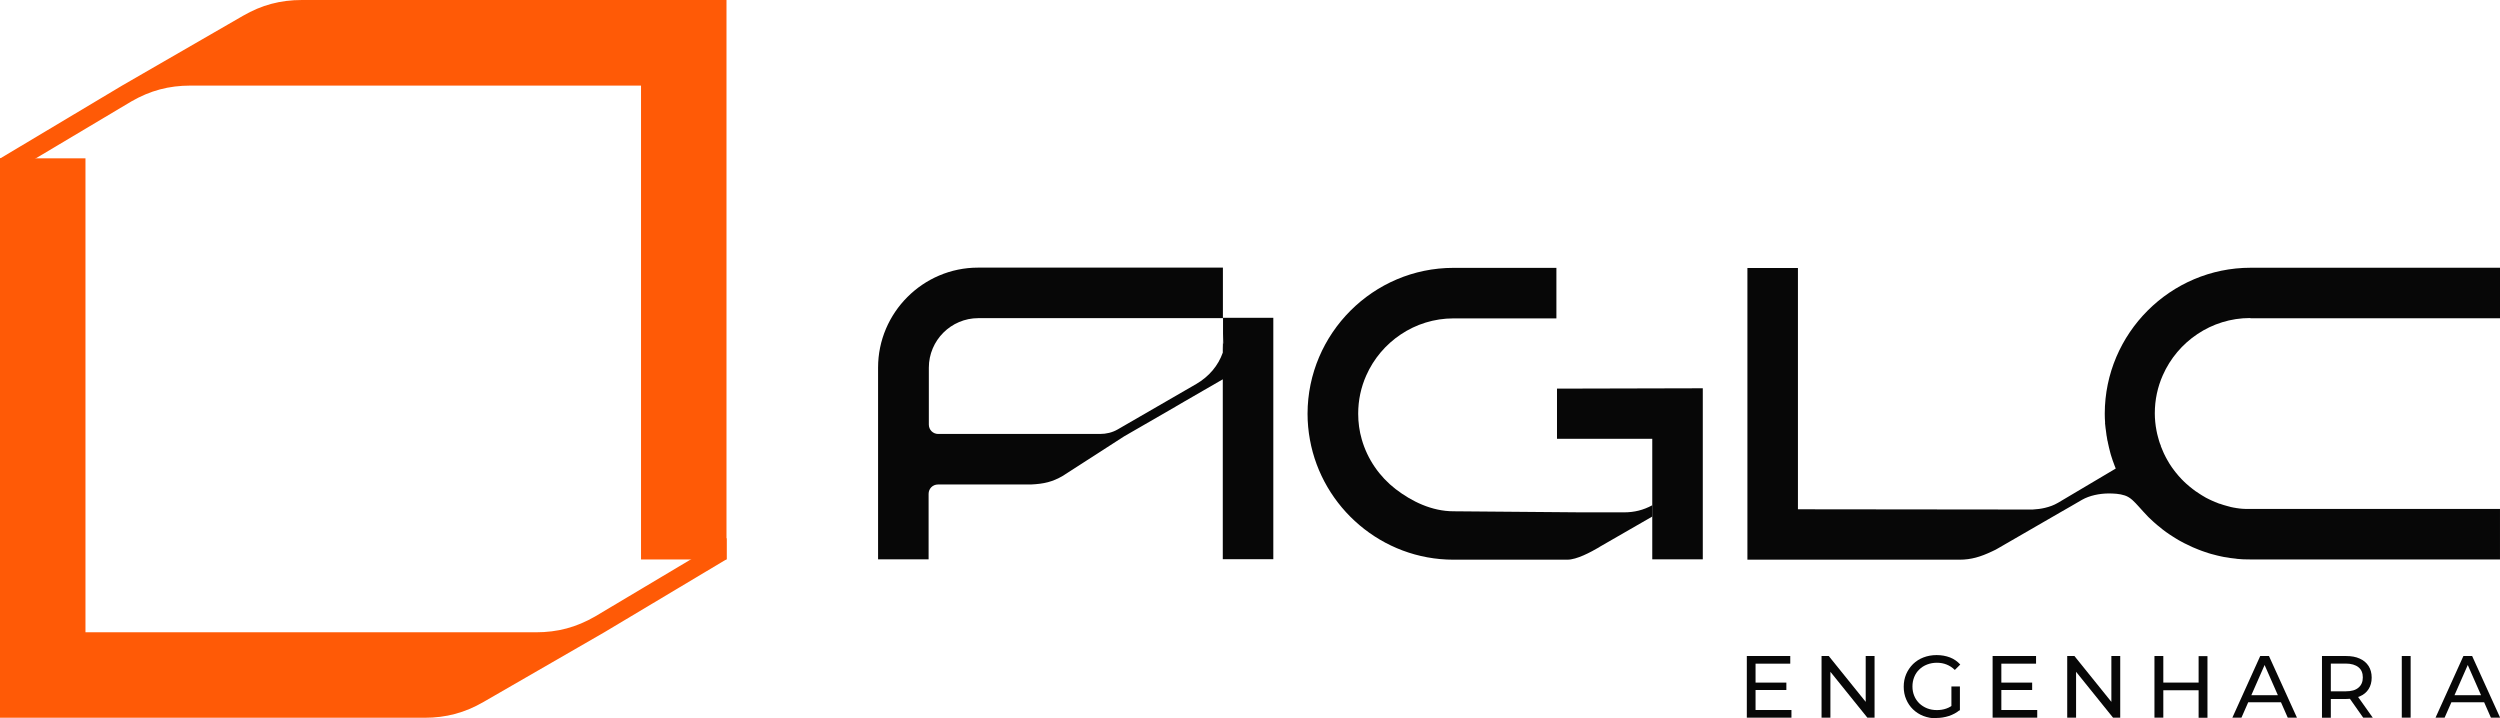 <svg viewBox="0 0 211.77 60.85" xmlns="http://www.w3.org/2000/svg"><path d="m45.4 53.56c1.84 0 3.41-.42 5.01-1.34l11.14-6.64v1.79l-10.36 6.19-10.23 5.9c-1.59.92-3.17 1.34-5 1.34h-35.96v-47.39h7.24v40.15z" fill="#ff5a06"/><path d="m16.14 7.25c-1.84 0-3.41.42-5.01 1.34l-11.13 6.63v-1.79l10.36-6.19 10.22-5.9c1.59-.92 3.17-1.34 5-1.34h35.96v47.39h-7.24v-40.14z" fill="#ff5a06"/><g fill="#070707"><path d="m148.71 60.14h3.04v.65h-3.78v-5.22h3.68v.65h-2.94zm-.07-2.32h2.68v.63h-2.68z"/><path d="m154.3 60.79v-5.22h.61l3.45 4.28h-.32v-4.28h.75v5.22h-.61l-3.45-4.28h.32v4.28z"/><path d="m164.04 60.85c-.4 0-.77-.07-1.11-.2s-.63-.32-.88-.56-.44-.52-.58-.85c-.14-.32-.21-.68-.21-1.07s.07-.74.21-1.07c.14-.32.33-.6.58-.85.25-.24.54-.43.88-.56s.71-.2 1.12-.2.79.07 1.13.2.63.34.87.6l-.46.46c-.21-.21-.45-.36-.7-.46s-.52-.15-.82-.15-.57.05-.83.15-.48.24-.66.42c-.19.18-.33.39-.43.64s-.15.51-.15.8.05.55.15.79c.1.25.25.46.43.64.19.18.41.32.66.42s.53.15.83.15c.28 0 .55-.04.8-.13.26-.09.49-.23.71-.44l.42.57c-.26.22-.56.38-.91.5-.35.11-.7.17-1.07.17zm1.26-.76v-1.94h.72v2.03l-.72-.1z"/><path d="m169.53 60.14h3.04v.65h-3.78v-5.22h3.68v.65h-2.94zm-.07-2.32h2.68v.63h-2.68z"/><path d="m175.11 60.79v-5.22h.61l3.45 4.28h-.32v-4.28h.75v5.22h-.61l-3.45-4.28h.32v4.28z"/><path d="m183.25 60.79h-.75v-5.22h.75zm3.06-2.32h-3.14v-.65h3.14zm-.07-2.89h.75v5.22h-.75z"/><path d="m189.1 60.79 2.36-5.22h.74l2.37 5.22h-.78l-2.11-4.8h.3l-2.11 4.8zm1.01-1.3.2-.6h2.94l.22.6h-3.35z"/><path d="m196.69 60.79v-5.22h2.03c.46 0 .85.07 1.17.22.32.14.57.35.75.63.17.27.26.6.26.98s-.09.7-.26.97-.42.48-.75.62c-.32.14-.71.22-1.17.22h-1.62l.34-.34v1.93h-.75zm.75-1.86-.34-.37h1.6c.48 0 .84-.1 1.08-.31.25-.21.37-.5.37-.87s-.12-.66-.37-.86-.61-.31-1.08-.31h-1.6l.34-.37v3.08zm2.74 1.86-1.33-1.89h.8l1.34 1.89z"/><path d="m203.45 60.79v-5.22h.75v5.22z"/><path d="m206.31 60.79 2.36-5.22h.74l2.37 5.22h-.78l-2.11-4.8h.3l-2.11 4.8zm1.01-1.3.2-.6h2.94l.22.6h-3.35z"/><path d="m190.65 26.96h21.12v-4.28h-21.12c-6.8 0-12.35 5.56-12.36 12.36 0 .26.01.52.03.78h-.01s.05.46.05.46c0 .05.01.1.02.13.01.13.03.26.05.39 0 .06.02.12.03.18.01.07.02.16.04.25 0 .05.02.1.03.13.01.07.03.13.04.2.02.12.05.24.08.36.02.07.03.13.05.2.03.12.06.23.09.35.02.07.04.13.06.19.04.11.07.23.11.34.02.06.04.13.07.19.03.07.05.15.08.22l.11.28-4.89 2.9c-.36.21-.7.33-1.11.43-.34.08-.67.12-1.02.14h-1.75l-18.15-.02v-20.44h-4.28v24.71h17.97c.98 0 1.78-.24 2.77-.71l.04-.02c.16-.07.32-.15.48-.25 0 0 2.7-1.56 2.7-1.56.84-.48 1.67-.96 2.51-1.45 0 0 1.87-1.07 1.87-1.08.65-.37 1.48-.53 2.22-.54.47 0 .96.02 1.41.17.49.16.83.56 1.17.93.27.29.52.59.8.87.03.03.05.05.06.06.11.11.22.21.33.31.04.04.08.07.11.1.1.09.19.17.3.26.05.04.1.08.14.11.09.07.19.15.28.23.06.04.11.08.16.12.09.07.18.14.28.2.06.04.12.08.17.12.09.06.18.12.28.18.06.04.13.08.19.12.09.06.18.11.28.17.07.04.13.07.2.11.09.05.19.1.28.15.07.04.14.07.21.1.09.05.19.09.29.14.07.03.14.07.21.1.1.04.19.08.29.12.07.03.15.06.22.09.1.04.2.07.29.11.07.03.15.05.23.08.1.03.2.07.3.1.07.02.15.05.23.07.1.03.21.06.31.08.07.02.15.04.23.06.11.03.21.05.31.07.07.02.15.03.24.05.11.02.22.04.33.05.07.01.15.03.23.04.12.02.23.03.34.04.07 0 .14.02.22.03.13.01.26.02.38.03.05 0 .12 0 .19.01.19 0 .39.01.58.01h21.12v-4.28h-21.12c-.11 0-.22 0-.33 0-.03 0-.06 0-.1 0-.08 0-.15 0-.23-.01-.04 0-.07 0-.12-.01-.07 0-.14-.01-.2-.02-.04 0-.08-.01-.13-.02-.06 0-.13-.02-.19-.03-.04 0-.08-.01-.13-.02-.06-.01-.13-.02-.19-.04-.04 0-.08-.02-.12-.03-.06-.01-.13-.03-.19-.05-.04-.01-.08-.02-.11-.03-.07-.02-.14-.04-.21-.06-.04-.01-.07-.02-.1-.03-.09-.03-.18-.06-.26-.09h-.04c-.1-.05-.2-.08-.29-.12-.01 0-.03-.01-.06-.02-.08-.03-.15-.06-.23-.1-.03-.01-.06-.03-.09-.04-.06-.03-.13-.06-.19-.09-.03-.01-.06-.03-.1-.05-.06-.03-.12-.06-.18-.09-.03-.02-.07-.04-.1-.06-.06-.03-.11-.06-.17-.1-.03-.02-.07-.04-.1-.06-.06-.03-.11-.07-.17-.11-.03-.02-.06-.04-.09-.06-.06-.04-.12-.08-.18-.12-.03-.02-.06-.04-.08-.05-.07-.05-.14-.1-.21-.16l-.04-.03c-.08-.06-.17-.13-.25-.2-.08-.06-.15-.13-.23-.2-.02-.01-.04-.03-.06-.05-.06-.05-.11-.1-.17-.16-.02-.02-.04-.04-.07-.07-.05-.05-.1-.1-.15-.15-.02-.02-.05-.05-.07-.08-.05-.05-.09-.1-.14-.15-.02-.03-.05-.05-.07-.08-.04-.05-.09-.1-.13-.16-.02-.03-.05-.06-.07-.08-.04-.05-.09-.11-.13-.17-.02-.03-.04-.05-.06-.08-.05-.06-.09-.13-.14-.19-.02-.02-.03-.04-.04-.06-.12-.17-.23-.35-.33-.53-.01-.02-.02-.04-.04-.07-.04-.07-.07-.13-.11-.2-.02-.03-.03-.06-.05-.1-.03-.06-.06-.12-.09-.18-.02-.04-.03-.07-.05-.11-.02-.05-.04-.09-.06-.14-.06-.14-.11-.27-.17-.41v-.04c-.06-.13-.11-.27-.15-.41 0-.03-.02-.05-.02-.07-.03-.09-.05-.19-.08-.29-.02-.08-.04-.16-.06-.23-.02-.09-.04-.19-.06-.29-.09-.47-.14-.96-.14-1.45 0-1.15.24-2.24.68-3.23 1.25-2.84 4.11-4.84 7.39-4.84z"/><path d="m103.59 22.67h-20.74c-4.66 0-8.47 3.81-8.47 8.47v16.24h4.28v-5.55c0-.22.09-.42.23-.56s.34-.23.56-.23h7.87c1.13-.05 1.84-.23 2.69-.72l5.2-3.35 4.35-2.51.08-.05.72-.42 3.22-1.86v15.24h4.28v-20.45h-4.27v-4.26zm.01 6.43v.52c-.02-.5-.02-1.04-.02-1.35s0 1.6 0 1.6c-.39 1.11-1.17 2.03-2.25 2.66l-.97.56-5.69 3.29s0 0 0 0c-.45.26-.97.38-1.48.38h-13.72c-.22 0-.42-.09-.56-.23s-.23-.34-.23-.56v-4.83c0-1.15.47-2.2 1.23-2.96s1.81-1.23 2.96-1.23h20.73v1.17s0 .09 0 .15.01.4.02.83z"/><path d="m139.96 42.8c-.76.41-1.52.6-2.39.6h-3.6l-10.84-.09c-1.84 0-3.54-.83-4.91-1.88-1.36-1.05-2.39-2.53-2.87-4.22-.2-.69-.3-1.42-.3-2.17 0-1.15.24-2.24.68-3.23 1.25-2.84 4.11-4.84 7.39-4.84h8.72v-4.28h-8.72c-6.8 0-12.35 5.56-12.36 12.36 0 .75.07 1.48.2 2.19 1.04 5.76 6.11 10.17 12.16 10.17h9.64c.81 0 1.97-.63 2.73-1.07 0 0 0 0 0-.01l4.48-2.58v-.92z"/><path d="m131.89 32.92v4.25h8.07v5.63.92 3.66h4.28v-14.49z"/></g></svg>